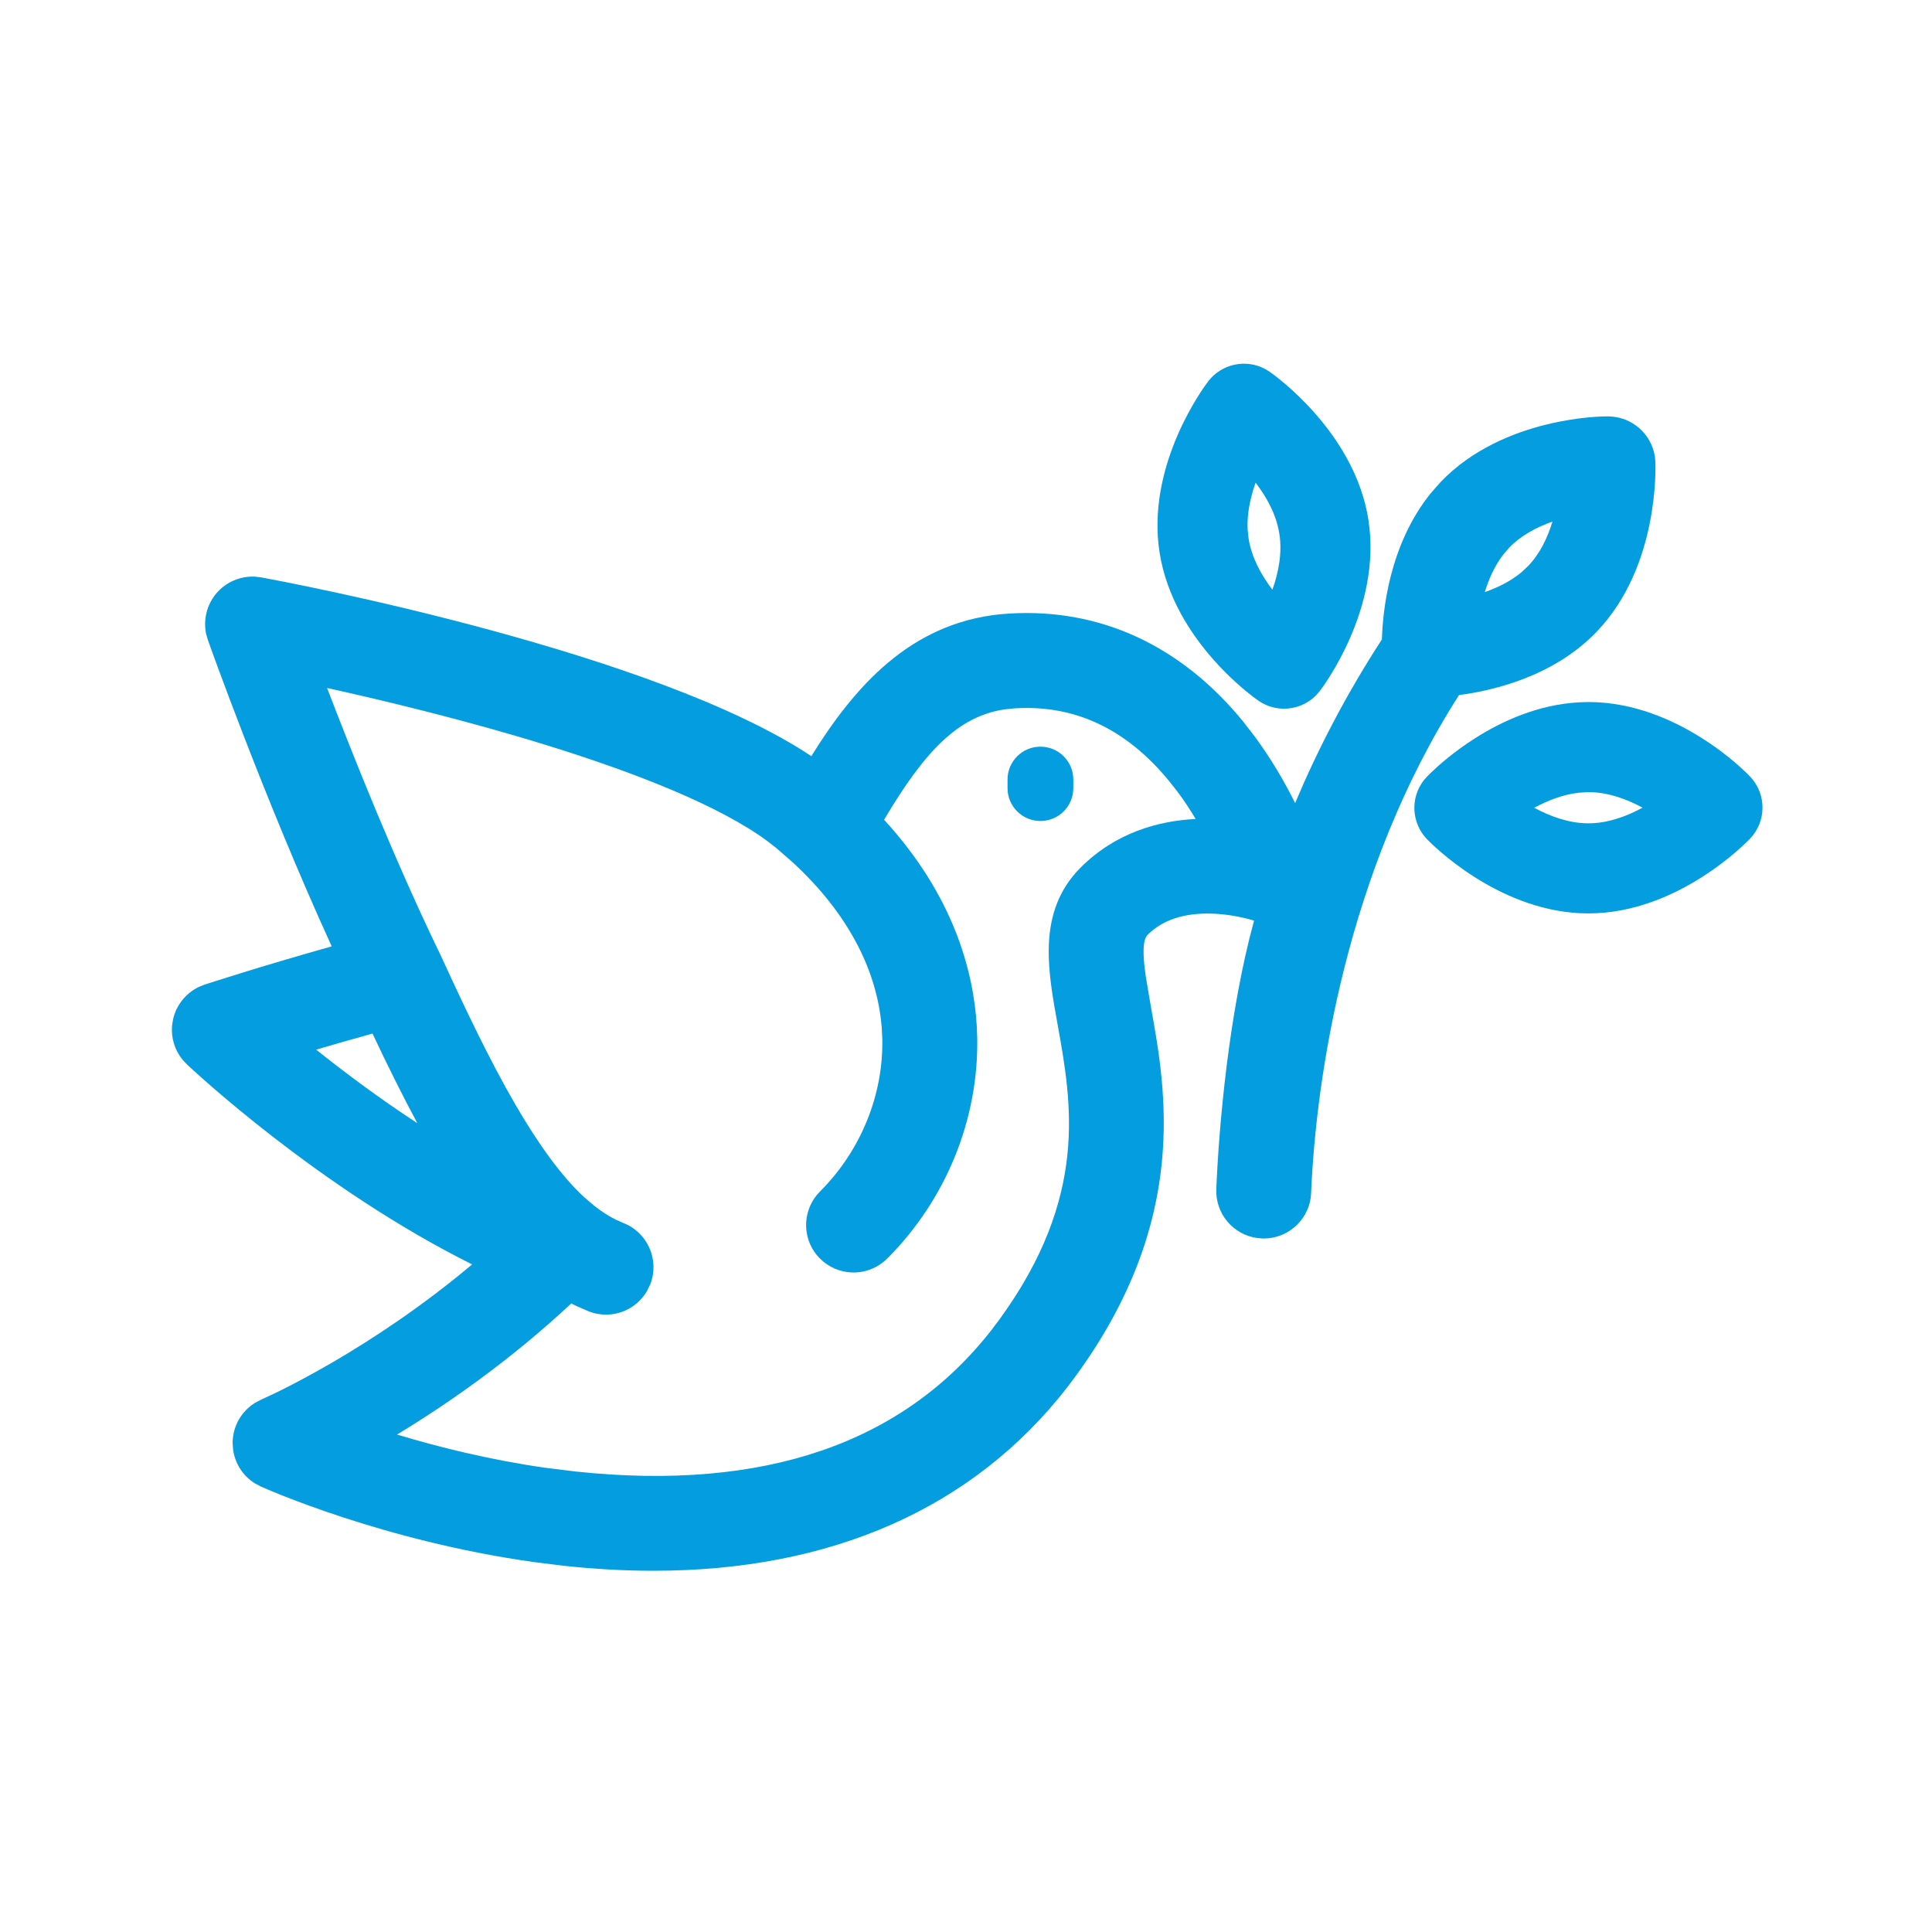 <svg fill="none" height="40" viewBox="0 0 40 40" width="40" xmlns="http://www.w3.org/2000/svg">
<path d="M21.541 15.459C21.917 15.459 22.222 15.763 22.222 16.139V16.318C22.221 16.694 21.917 16.998 21.541 16.998C21.165 16.998 20.86 16.694 20.86 16.318V16.139C20.86 15.763 21.165 15.459 21.541 15.459Z" fill="#039DE0"></path>
<path clip-rule="evenodd" d="M33.301 8.621C33.789 8.626 34.195 8.987 34.264 9.461L34.272 9.558C34.275 9.614 34.294 10.15 34.155 10.839C34.017 11.526 33.716 12.392 33.057 13.08C32.168 14.005 30.924 14.296 30.207 14.391C27.867 18.046 27.246 22.328 27.145 24.701L27.137 24.798C27.068 25.279 26.655 25.642 26.164 25.642C26.151 25.642 26.136 25.642 26.121 25.641L26.122 25.64C25.613 25.619 25.212 25.215 25.183 24.717L25.182 24.617C25.237 23.307 25.439 20.978 25.964 19.06C25.832 19.021 25.529 18.939 25.169 18.919C24.674 18.891 24.137 18.977 23.763 19.352C23.718 19.397 23.669 19.494 23.677 19.762C23.681 19.894 23.698 20.048 23.724 20.229L23.831 20.86C23.984 21.709 24.184 22.814 24.051 24.105C23.916 25.401 23.447 26.873 22.284 28.472L22.099 28.719C20.148 31.234 17.2 32.521 13.53 32.521C12.933 32.521 12.316 32.487 11.682 32.419L11.049 32.34C7.933 31.904 5.517 30.829 5.396 30.775L5.268 30.706C5.027 30.552 4.866 30.299 4.826 30.015L4.816 29.871C4.819 29.529 4.998 29.218 5.283 29.043L5.411 28.976C5.412 28.976 5.422 28.971 5.439 28.963C5.458 28.955 5.485 28.942 5.519 28.926C5.59 28.894 5.693 28.845 5.823 28.781C6.083 28.651 6.453 28.457 6.895 28.2C7.694 27.734 8.726 27.06 9.775 26.178C6.604 24.598 3.997 22.157 3.867 22.034L3.779 21.94C3.618 21.742 3.54 21.488 3.562 21.233L3.583 21.105C3.649 20.809 3.847 20.564 4.115 20.434L4.234 20.386L4.236 20.385L4.24 20.384C4.243 20.383 4.248 20.382 4.253 20.38C4.264 20.377 4.28 20.371 4.3 20.365C4.34 20.352 4.399 20.333 4.474 20.309C4.623 20.261 4.838 20.194 5.104 20.112C5.564 19.971 6.177 19.788 6.868 19.594C5.468 16.53 4.318 13.291 4.303 13.247L4.267 13.122C4.206 12.826 4.283 12.515 4.482 12.282C4.682 12.049 4.977 11.924 5.278 11.939L5.407 11.954C5.588 11.987 7.712 12.381 10.178 13.052C12.495 13.683 15.169 14.571 16.798 15.655C17.688 14.221 18.836 12.911 20.704 12.718L20.899 12.703C22.785 12.59 24.449 13.369 25.727 14.925L25.977 15.247C26.331 15.727 26.608 16.21 26.814 16.628C27.279 15.523 27.867 14.383 28.611 13.238C28.627 12.681 28.753 11.281 29.629 10.204L29.826 9.98C30.485 9.293 31.339 8.955 32.019 8.789C32.681 8.626 33.206 8.619 33.294 8.621H33.296C33.298 8.621 33.299 8.621 33.301 8.621ZM6.772 14.244C7.329 15.699 8.2 17.879 9.135 19.802C9.136 19.805 9.137 19.808 9.138 19.81L9.145 19.825C9.635 20.892 10.14 21.956 10.671 22.87C11.138 23.673 11.612 24.34 12.098 24.79L12.309 24.969C12.46 25.088 12.61 25.184 12.757 25.255L12.902 25.319C13.408 25.515 13.659 26.085 13.463 26.591L13.395 26.73C13.217 27.036 12.89 27.218 12.546 27.218C12.427 27.218 12.306 27.196 12.19 27.151L11.906 27.027C11.88 27.014 11.855 26.998 11.829 26.985C10.555 28.175 9.252 29.076 8.22 29.701C9.07 29.957 10.13 30.223 11.285 30.388L11.924 30.467C15.833 30.88 18.697 29.876 20.521 27.545L20.694 27.316C21.625 26.036 21.993 24.912 22.098 23.919C22.203 22.919 22.045 22.034 21.896 21.209L21.822 20.789C21.751 20.364 21.696 19.933 21.717 19.523C21.745 18.962 21.914 18.422 22.373 17.962C23.101 17.235 23.985 16.995 24.755 16.956C24.643 16.768 24.517 16.576 24.375 16.386L24.198 16.162C23.306 15.079 22.241 14.591 21.017 14.665L20.811 14.685C19.842 14.825 19.149 15.545 18.304 16.972C19.732 18.528 20.154 20.089 20.223 21.24L20.232 21.472C20.267 23.169 19.587 24.839 18.368 26.058L18.293 26.125C17.907 26.44 17.338 26.418 16.978 26.058L16.91 25.984C16.616 25.624 16.616 25.103 16.91 24.743L16.977 24.669C17.822 23.824 18.29 22.672 18.267 21.512L18.255 21.272C18.16 20.071 17.54 18.893 16.412 17.854L16.077 17.561L15.889 17.415C14.897 16.683 13.174 16.005 11.352 15.439C9.692 14.923 7.99 14.513 6.772 14.244ZM6.546 21.732C7.115 22.186 7.833 22.727 8.641 23.255C8.339 22.695 8.032 22.077 7.712 21.399C7.294 21.514 6.9 21.628 6.546 21.732ZM32.142 10.799C31.816 10.914 31.49 11.085 31.244 11.341L31.116 11.492C30.942 11.721 30.823 11.991 30.741 12.259C31.006 12.166 31.271 12.037 31.493 11.854L31.638 11.719C31.884 11.463 32.042 11.13 32.142 10.799Z" fill="#039DE0" fill-rule="evenodd"></path>
<path clip-rule="evenodd" d="M32.888 14.535C33.826 14.535 34.65 14.911 35.237 15.283C35.679 15.562 35.997 15.847 36.144 15.988L36.232 16.076C36.576 16.435 36.577 17.001 36.234 17.362L36.146 17.45C35.999 17.591 35.681 17.877 35.239 18.158C34.653 18.531 33.829 18.91 32.89 18.911H32.885L32.711 18.907C31.845 18.864 31.086 18.511 30.536 18.163C29.948 17.79 29.578 17.41 29.541 17.371C29.219 17.033 29.198 16.514 29.479 16.154L29.54 16.084L29.628 15.996C29.775 15.854 30.093 15.569 30.534 15.288C31.084 14.937 31.843 14.583 32.71 14.54L32.885 14.535H32.888ZM32.682 16.413C32.356 16.451 32.041 16.574 31.765 16.724C32.098 16.904 32.487 17.046 32.886 17.046H32.888C33.286 17.046 33.675 16.903 34.008 16.722C33.675 16.542 33.285 16.4 32.888 16.4H32.886L32.682 16.413Z" fill="#039DE0" fill-rule="evenodd"></path>
<path clip-rule="evenodd" d="M25.015 7.895C25.298 7.525 25.807 7.425 26.207 7.647L26.285 7.696C26.33 7.727 26.764 8.033 27.224 8.556C27.655 9.045 28.123 9.74 28.3 10.589L28.331 10.761C28.477 11.689 28.232 12.562 27.955 13.2C27.678 13.838 27.359 14.263 27.325 14.307L27.252 14.392C27.072 14.576 26.829 14.673 26.584 14.673C26.401 14.673 26.216 14.619 26.055 14.507L25.954 14.434C25.792 14.311 25.46 14.04 25.114 13.647C24.655 13.125 24.154 12.369 24.008 11.441L23.985 11.268C23.893 10.405 24.124 9.6 24.384 9.002C24.661 8.365 24.98 7.94 25.015 7.895ZM25.996 9.993C25.89 10.29 25.817 10.621 25.83 10.95L25.851 11.151C25.913 11.545 26.114 11.908 26.344 12.209C26.471 11.851 26.55 11.445 26.488 11.052C26.426 10.658 26.226 10.293 25.996 9.993Z" fill="#039DE0" fill-rule="evenodd"></path>
</svg>
